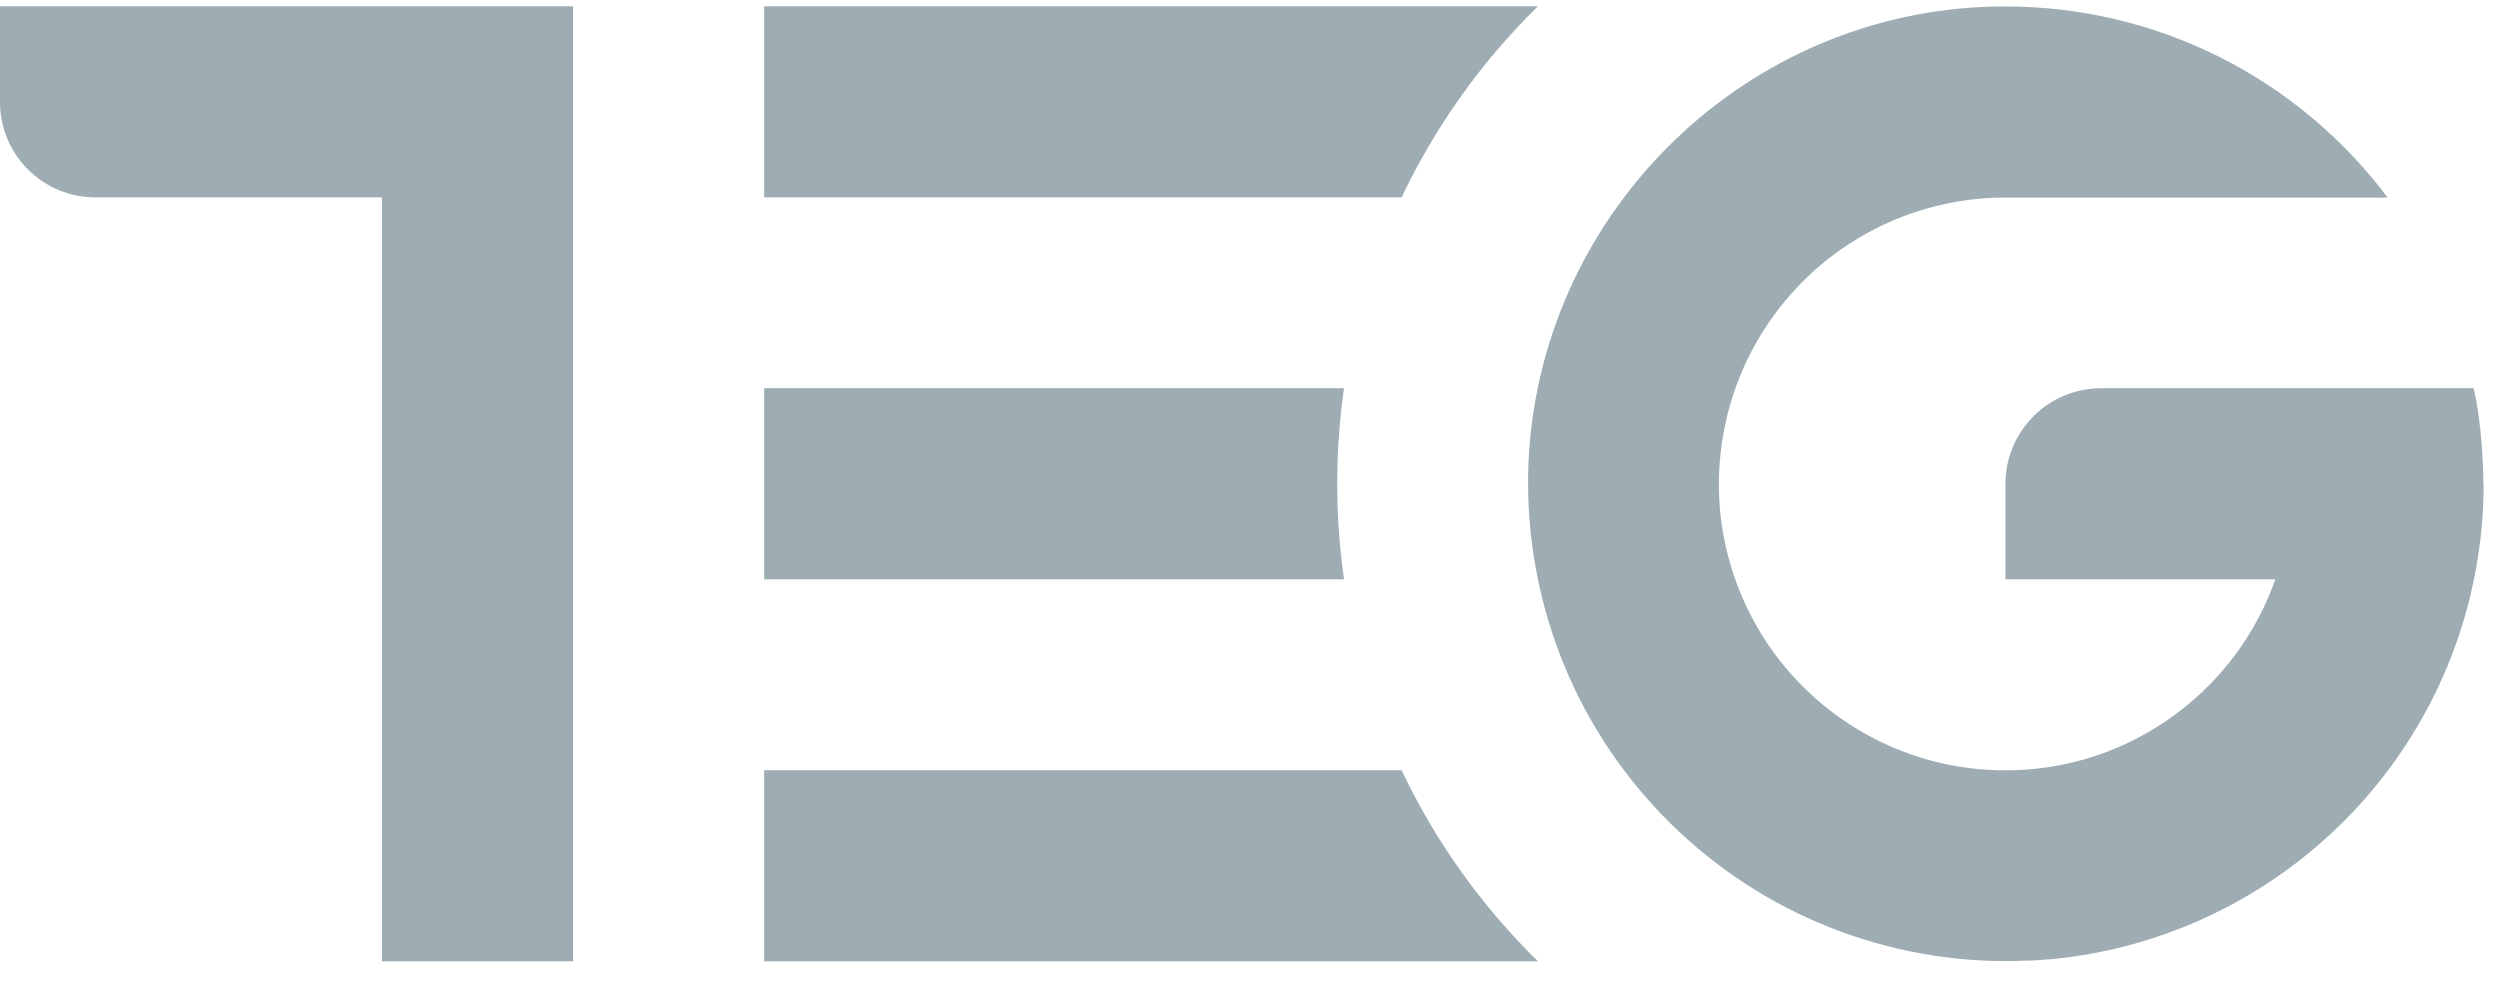 <svg width="89" height="35" viewBox="0 0 89 35" fill="none" xmlns="http://www.w3.org/2000/svg">
<path d="M88.417 17.223C88.417 21.463 86.833 25.548 83.975 28.678C81.117 31.807 77.195 33.764 72.97 34.153C72.947 34.153 72.924 34.153 72.9 34.153C72.667 34.176 72.442 34.192 72.209 34.199C72.17 34.199 72.139 34.199 72.1 34.199C71.883 34.207 71.658 34.215 71.44 34.215C71.425 34.215 71.409 34.215 71.402 34.215C69.118 34.215 66.858 33.749 64.754 32.856C62.649 31.963 60.754 30.65 59.17 29.012C57.586 27.365 56.343 25.424 55.528 23.288C54.712 21.152 54.332 18.877 54.409 16.601C54.728 7.81 61.818 0.642 70.609 0.246C70.874 0.23 71.138 0.23 71.402 0.23C74.042 0.23 76.644 0.844 79.005 2.024C81.365 3.205 83.416 4.921 85 7.034H71.402C71.402 7.034 71.207 7.034 71.106 7.034C69.25 7.088 67.441 7.647 65.88 8.649C64.319 9.651 63.061 11.064 62.237 12.734C61.422 14.404 61.073 16.26 61.228 18.108C61.391 19.956 62.051 21.727 63.146 23.234C64.241 24.733 65.725 25.905 67.433 26.627C69.142 27.35 71.021 27.583 72.862 27.319C74.702 27.055 76.426 26.286 77.863 25.105C79.3 23.925 80.387 22.379 81.001 20.624H71.394V17.223C71.394 16.322 71.751 15.46 72.396 14.815C73.032 14.178 73.902 13.821 74.803 13.821H88.06C88.355 15.017 88.409 16.749 88.409 17.223H88.417ZM49.897 27.42H27.205V34.223H54.751C52.747 32.258 51.101 29.959 49.897 27.42ZM47.606 17.223C47.606 16.081 47.684 14.947 47.847 13.821H27.205V20.624H47.847C47.684 19.498 47.606 18.364 47.606 17.223ZM54.751 0.223H27.205V7.026H49.897C51.101 4.494 52.747 2.187 54.751 0.223ZM20.402 7.026V0.223H0V3.624C0 4.075 0.085 4.51 0.256 4.929C0.427 5.341 0.676 5.713 0.994 6.032C1.312 6.35 1.685 6.599 2.097 6.769C2.508 6.94 2.951 7.026 3.402 7.026H13.598V34.223H20.402V7.026Z" fill="#9EACB3"/>
</svg>
